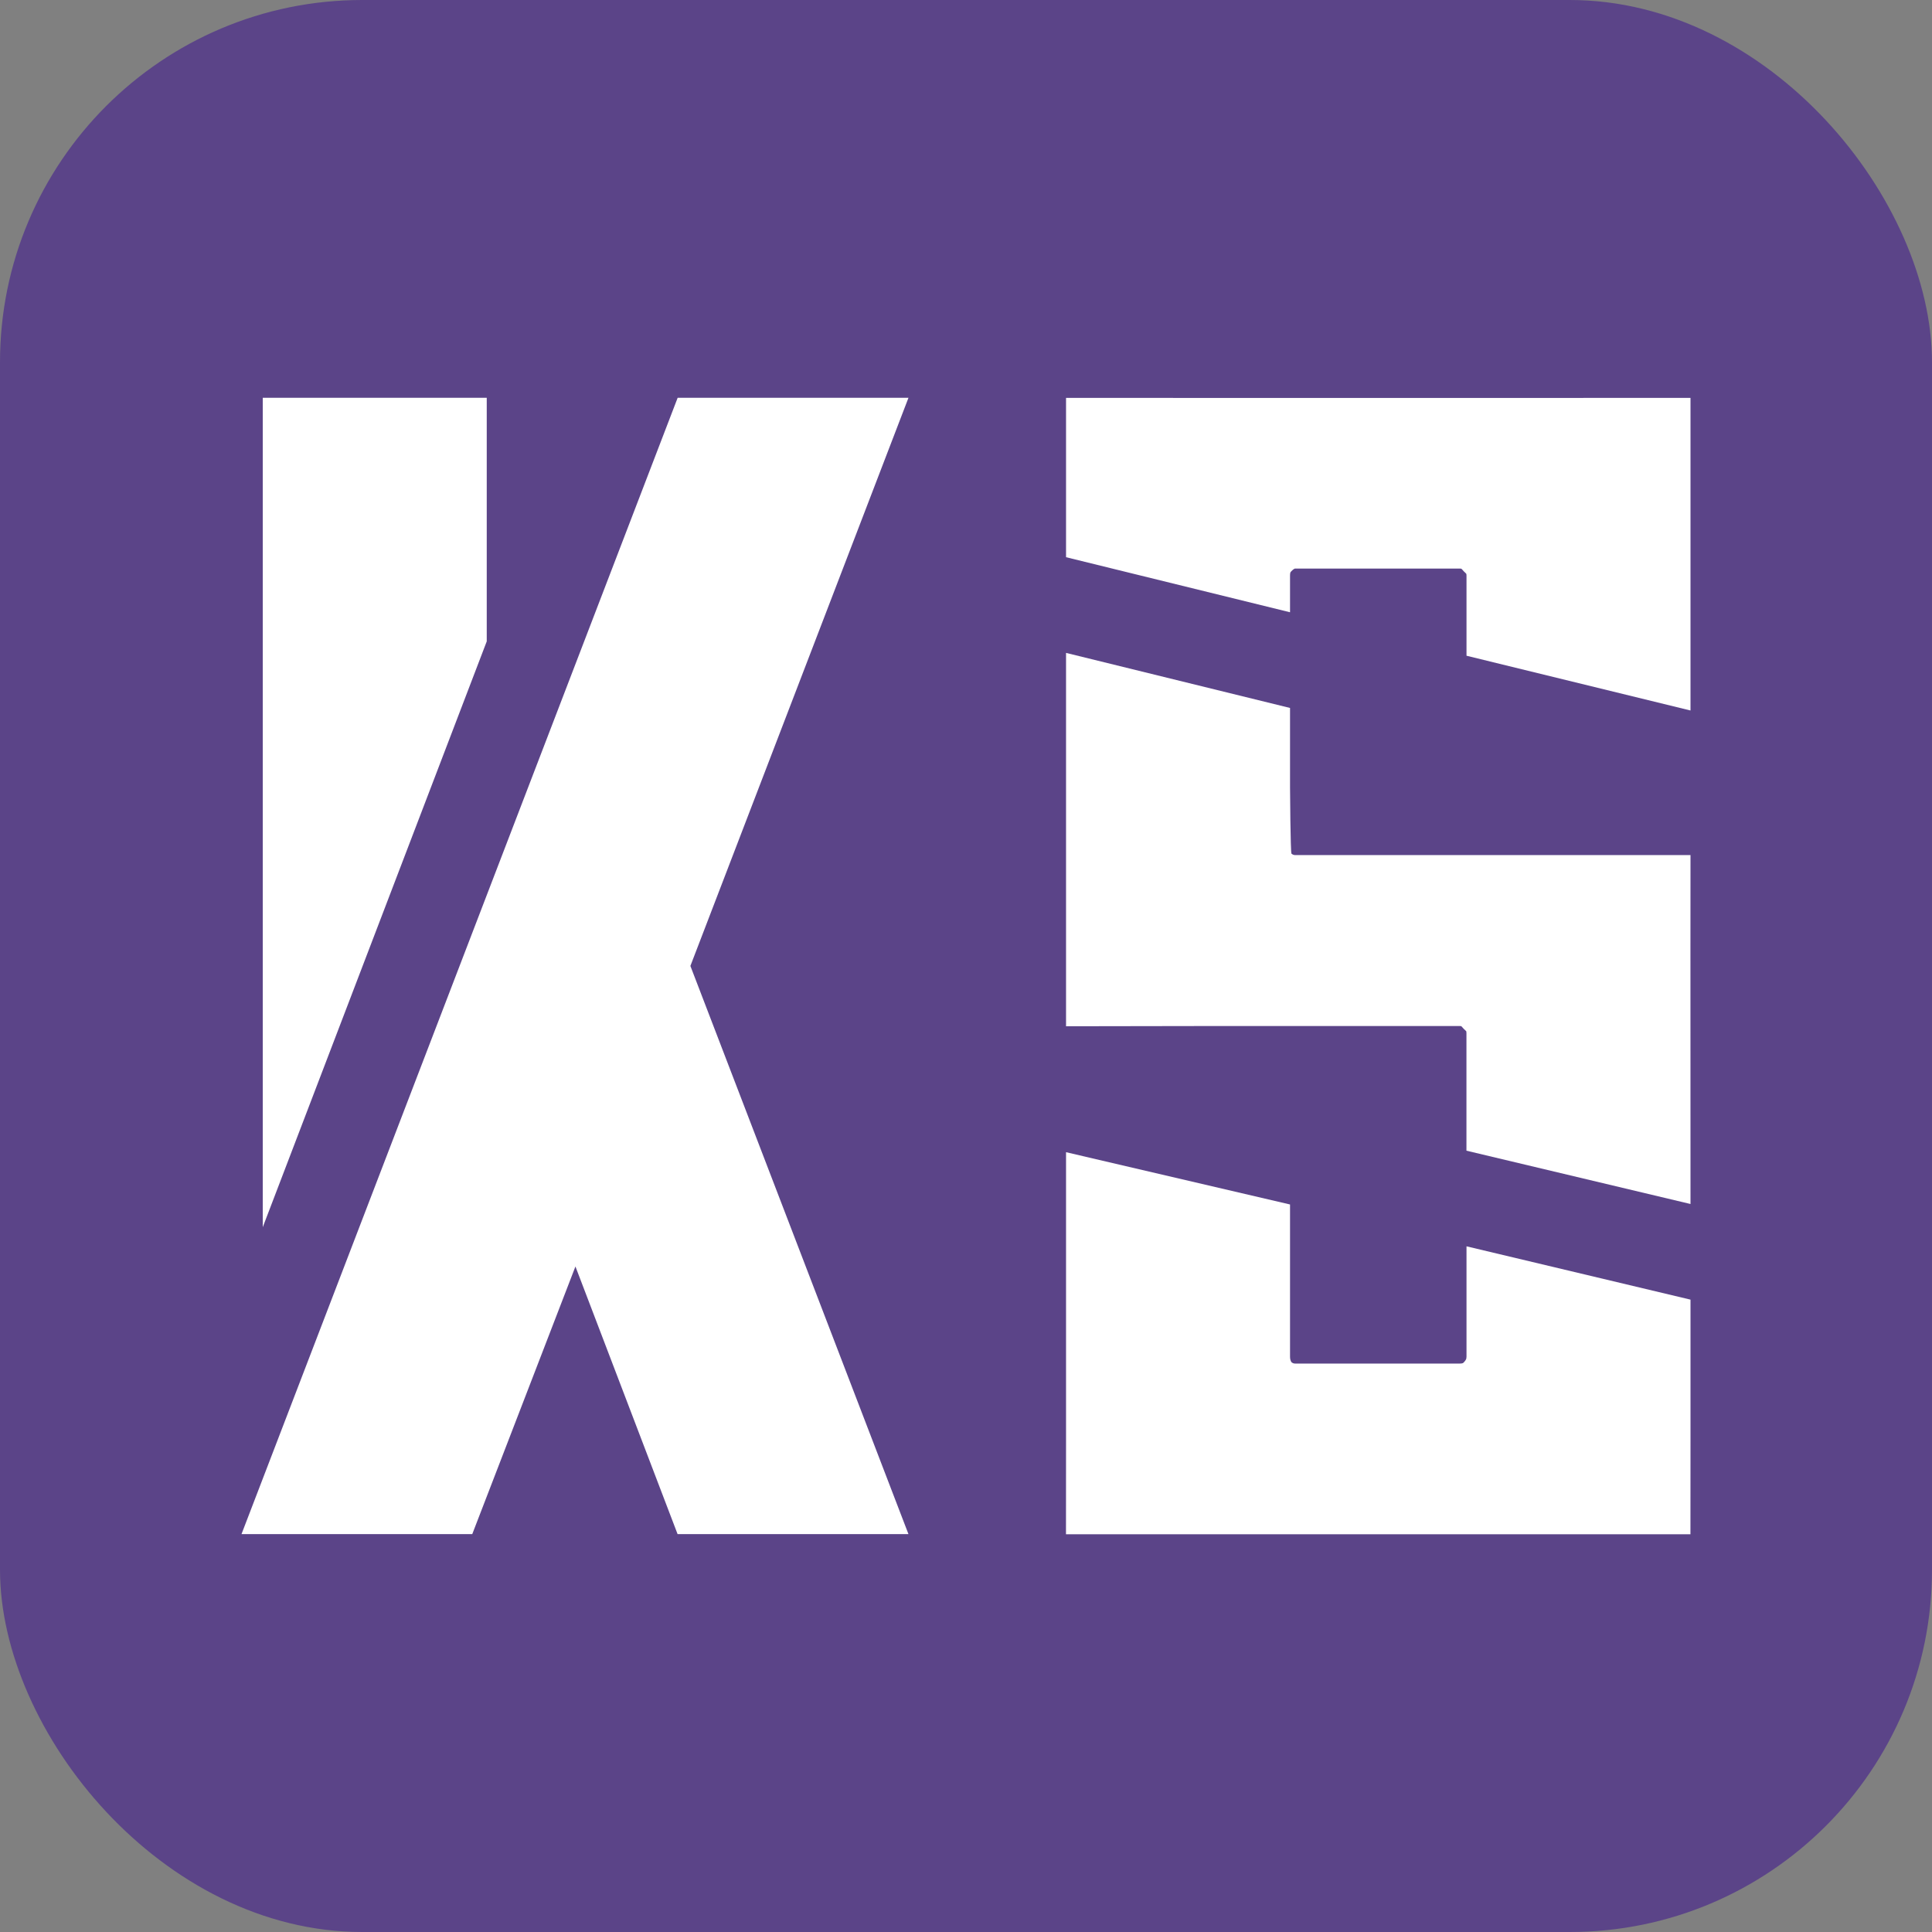 <?xml version="1.0" encoding="UTF-8"?> <svg xmlns="http://www.w3.org/2000/svg" width="32" height="32" viewBox="0 0 32 32" fill="none"><rect x="0" y="0" width="32" height="32" fill="#808080" stroke="none"/><rect width="32" height="32" rx="6" fill="#5B4488"></rect><path d="M11.435 15.999L15.047 25.41H11.223L9.531 20.977L7.822 25.41H4.352H4L11.224 6.589H15.047L11.435 15.999Z" fill="white"></path><path d="M8.062 10.623L4.352 20.326V6.589H8.062V10.623Z" fill="white"></path><path fill-rule="evenodd" clip-rule="evenodd" d="M21.367 19.95V22.468C21.367 22.51 21.374 22.536 21.391 22.563C21.419 22.584 21.437 22.585 21.456 22.585H24.176C24.211 22.585 24.226 22.579 24.228 22.578C24.229 22.578 24.231 22.577 24.233 22.576C24.235 22.574 24.24 22.571 24.246 22.564C24.272 22.537 24.28 22.519 24.283 22.513C24.285 22.507 24.29 22.494 24.29 22.468L24.29 20.643L28 21.526L28 23.875C28 24.568 27.999 25.406 27.999 25.412H17.656C17.656 25.406 17.657 24.568 17.657 23.875V19.084L21.367 19.95Z" fill="white"></path><path d="M21.367 11.726V13.039C21.367 13.081 21.374 14.114 21.391 14.14C21.419 14.161 21.437 14.163 21.456 14.163H28C28 14.163 27.999 15.009 27.999 15.705L28 19.942L24.289 19.059V17.112C24.289 17.098 24.288 17.089 24.287 17.086C24.286 17.083 24.287 17.083 24.287 17.083L24.286 17.082C24.284 17.08 24.28 17.074 24.271 17.066L24.244 17.041L24.22 17.014C24.212 17.004 24.207 17 24.205 16.998C24.203 16.997 24.204 16.997 24.204 16.997C24.204 16.997 24.204 16.997 24.201 16.997C24.198 16.996 24.189 16.994 24.176 16.994H20.12C19.451 16.994 17.677 16.998 17.657 16.998V10.814L21.367 11.726Z" fill="white"></path><path fill-rule="evenodd" clip-rule="evenodd" d="M28 11.768L24.29 10.861V9.535C24.29 9.52 24.288 9.512 24.288 9.509L24.287 9.506L24.287 9.505C24.285 9.503 24.281 9.497 24.271 9.488L24.245 9.463L24.221 9.436C24.213 9.427 24.208 9.422 24.206 9.421C24.204 9.419 24.204 9.42 24.204 9.42C24.204 9.42 24.205 9.42 24.202 9.419C24.198 9.419 24.19 9.417 24.176 9.417H21.456C21.45 9.417 21.446 9.418 21.446 9.418C21.446 9.418 21.443 9.419 21.441 9.42C21.437 9.421 21.418 9.431 21.387 9.463C21.381 9.47 21.377 9.474 21.376 9.477C21.375 9.478 21.374 9.48 21.373 9.481C21.373 9.483 21.367 9.498 21.367 9.535L21.367 10.141L17.657 9.229V9.042C17.657 8.346 17.657 6.59 17.657 6.59C17.668 6.59 19.449 6.591 20.12 6.591H25.536C26.208 6.591 28 6.59 28 6.59V11.768Z" fill="white"></path></svg> 